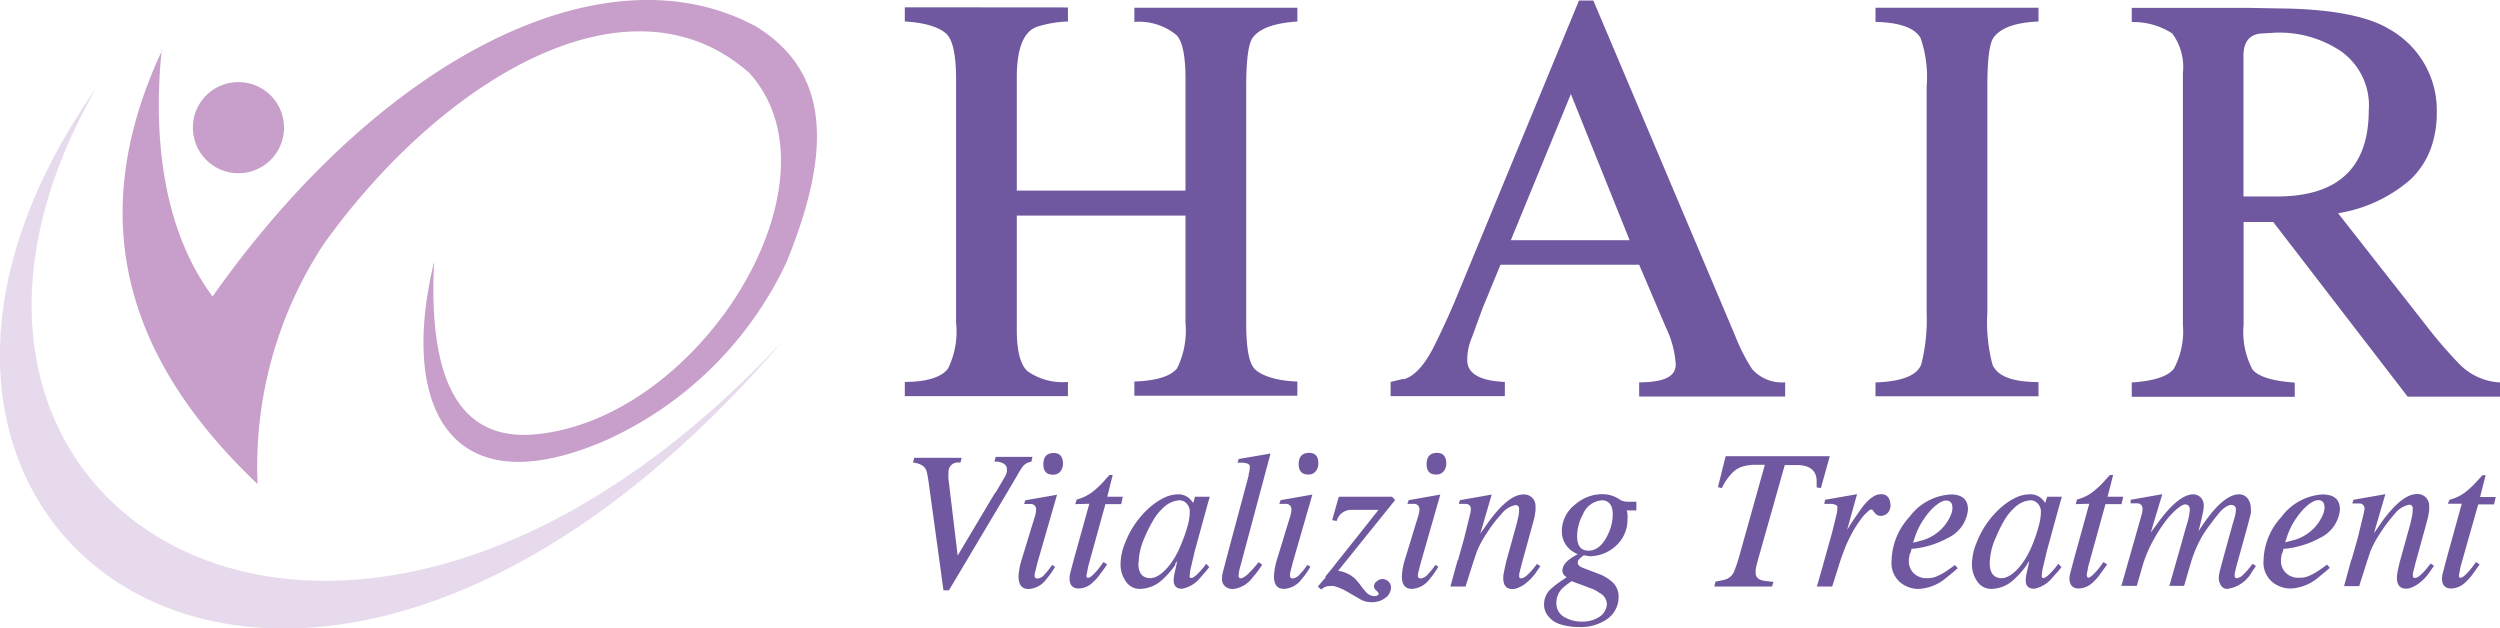 <svg id="Layer_1" data-name="Layer 1" xmlns="http://www.w3.org/2000/svg" viewBox="0 0 188.19 47.3"><defs><style>.cls-1{fill:#6f589f;}.cls-2{fill:#c79fca;}.cls-2,.cls-3{fill-rule:evenodd;}.cls-3{fill:#e6daec;}</style></defs><path class="cls-1" d="M292,388.94V390a8.57,8.57,0,0,0-2.15.34c-1.15.28-1.72,1.6-1.7,4v8.39h12.7v-8.39c0-1.75-.23-2.85-.67-3.31a4.43,4.43,0,0,0-3.18-1v-1.07h12.27V390q-2.64.17-3.39,1.26c-.31.48-.46,1.7-.46,3.68v17.73c0,1.8.18,2.94.59,3.43s1.58.95,3.26,1v1.07H297v-1.07c1.67-.06,2.75-.4,3.22-1a6.47,6.47,0,0,0,.63-3.43v-8.06h-12.7v8.58c0,1.56.25,2.6.79,3.12a4.58,4.58,0,0,0,3.06.82v1.07H279.72v-1.07c1.7,0,2.79-.38,3.25-1a6.28,6.28,0,0,0,.61-3.45V394.33c0-1.74-.23-2.84-.66-3.33s-1.56-.92-3.2-1v-1.07Zm25.24,28c.82-.21,1.61-1.06,2.35-2.55.49-1,1-2.07,1.52-3.3l9.36-22.67h1.08l10.69,25.27a13.92,13.92,0,0,0,1.26,2.47,3,3,0,0,0,2.49,1v1.07H335v-1.07c1.88,0,2.8-.44,2.75-1.41A7.56,7.56,0,0,0,337,413l-2-4.69H324.56l-1.35,3.28-.8,2.19a4.2,4.2,0,0,0-.35,1.63c-.05,1.06.9,1.64,2.83,1.72v1.07h-8.6v-1.07l.95-.23Zm8.1-10.48h8.94l-4.42-11h0l-4.52,11Zm27.45,10.71q3-.11,3.45-1.38a13.78,13.78,0,0,0,.4-3.88v-17a9,9,0,0,0-.46-3.68q-.68-1.14-3.39-1.2v-1.07h12.27V390c-1.72.07-2.85.47-3.39,1.22-.31.46-.46,1.68-.46,3.66v17a12.62,12.62,0,0,0,.38,3.93c.36.89,1.52,1.33,3.47,1.33v1.07H352.79v-1.07Zm19.29,0c1.68-.11,2.75-.46,3.18-1.05a6,6,0,0,0,.67-3.3V393.9a4.27,4.27,0,0,0-.8-3,5.39,5.39,0,0,0-3.05-.86v-1.07h8.65l3.33.06c3.43.11,5.9.63,7.4,1.54a7,7,0,0,1,3.58,6.33,7.69,7.69,0,0,1-.46,2.69,6.13,6.13,0,0,1-1.54,2.32,10.87,10.87,0,0,1-5.43,2.52l6.63,8.45a34,34,0,0,0,2.4,2.8,4.62,4.62,0,0,0,3.16,1.49v1.07h-6.95l-10.12-13.15H380.5v7.73a6.09,6.09,0,0,0,.66,3.36c.43.55,1.5.88,3.19,1v1.07H372.08v-1.07Zm8.42-14H383q6.9,0,6.92-6.46a5,5,0,0,0-2.13-4.5,8.36,8.36,0,0,0-4.92-1.37l-1.14.07c-.85.11-1.27.7-1.24,1.79v10.47Z" transform="translate(-211.61 -388.38)"/><path class="cls-1" d="M286.56,425.45l.62-1.05a2.12,2.12,0,0,0,.22-.49.93.93,0,0,0,0-.24q0-.42-.69-.54l-.24,0,.09-.36h2.77l-.08.36-.23.06a1,1,0,0,0-.46.36l-.18.27-.58,1-4.76,8h-.41l-1.14-8.31-.08-.46-.07-.26c-.13-.33-.47-.53-1-.59l.09-.36H284l-.09.36-.31,0a.7.7,0,0,0-.59.73,3.4,3.4,0,0,0,0,.53l.69,5.74h0l2.8-4.7Zm4.47,5.6-.12.2a6,6,0,0,1-.54.73,1.76,1.76,0,0,1-1.33.74c-.52,0-.77-.34-.76-1a5.38,5.38,0,0,1,.26-1.29l1-3.27a1.52,1.52,0,0,0,.06-.42.38.38,0,0,0-.35-.42l-.35,0h-.2l.09-.28,2.39-.42-1.48,5.13-.14.59a1.23,1.23,0,0,0-.07.36c0,.15.06.23.22.23a.77.77,0,0,0,.53-.31,4.44,4.44,0,0,0,.46-.56l.11-.15.26.16Zm-.88-7.72c0-.56.26-.84.75-.85s.72.27.73.8a.91.91,0,0,1-.21.6.67.67,0,0,1-.56.23c-.47,0-.71-.25-.71-.78Zm2.4,3,.11-.35a3.31,3.31,0,0,0,1.31-.67,7,7,0,0,0,.64-.6l.52-.58h.24l-.41,1.64h1.17l-.12.56h-1.19L293.53,431l-.06.32-.06.3a.37.37,0,0,0,0,.2l.06.05.05,0c.15,0,.39-.21.72-.6.13-.16.25-.32.35-.47l.08-.11.28.17-.18.27-.42.57a3.34,3.34,0,0,1-.47.51,1.54,1.54,0,0,1-1.06.47c-.47,0-.7-.26-.7-.77a2,2,0,0,1,.07-.45l.24-.92,1.18-4.24Zm7.56,4.54a6.68,6.68,0,0,1-1.13,1.26,2.55,2.55,0,0,1-1.55.58,1.26,1.26,0,0,1-1.09-.59,2.21,2.21,0,0,1-.38-1.24,4.3,4.3,0,0,1,.35-1.65,6.81,6.81,0,0,1,1.92-2.72,4.88,4.88,0,0,1,1.07-.69,2.49,2.49,0,0,1,1-.23,1.23,1.23,0,0,1,.95.42l.18.23.14-.47h1.11l-.16.55-.41,1.49-.57,2.08-.26,1.11a3.19,3.19,0,0,0-.11.69.23.23,0,0,0,0,.14l.06.06h.05c.19,0,.49-.29.91-.78l.22-.29.23.25-.26.32-.42.48a2.33,2.33,0,0,1-1.37.83c-.43,0-.64-.23-.63-.64a2.67,2.67,0,0,1,.06-.5l.21-.95-.19.25Zm-2.81-.1c0,.74.3,1.12.87,1.13s1.25-.53,1.88-1.57a8,8,0,0,0,.55-1.17A11.27,11.27,0,0,0,301,428a4,4,0,0,0,.17-1.09.86.86,0,0,0-.22-.61.73.73,0,0,0-.57-.26,1.92,1.92,0,0,0-1.2.56,4,4,0,0,0-.82,1.05,10.62,10.62,0,0,0-.58,1.17,5,5,0,0,0-.46,1.95Zm8.29-6.64a2.39,2.39,0,0,0,.1-.58v-.11c-.06-.14-.24-.21-.53-.23h-.4l.1-.28,2.39-.41L305,430.93a3.49,3.49,0,0,0-.15.73l0,.13a.15.15,0,0,0,.17.12c.12,0,.3-.11.56-.34l.36-.38.29-.34.12-.15.28.19-.21.3a6.65,6.65,0,0,1-.51.65,2.14,2.14,0,0,1-1.46.88.88.88,0,0,1-.6-.19.68.68,0,0,1-.25-.58,1.69,1.69,0,0,1,.06-.49l.26-1,1.69-6.31Zm4.66,6.91-.12.2a5.06,5.06,0,0,1-.53.73,1.78,1.78,0,0,1-1.34.74c-.51,0-.77-.34-.75-1a5.24,5.24,0,0,1,.25-1.29l1-3.27a1.52,1.52,0,0,0,.06-.42.39.39,0,0,0-.36-.42l-.35,0h-.2l.1-.28,2.39-.42-1.48,5.13-.15.59a1.56,1.56,0,0,0-.06.36c0,.15.06.23.21.23a.75.75,0,0,0,.53-.31,4.48,4.48,0,0,0,.47-.56l.1-.15.26.16Zm-.88-7.72c0-.56.26-.84.76-.85s.72.27.72.8a.91.91,0,0,1-.21.6.67.67,0,0,1-.55.23q-.72,0-.72-.78Zm2,8.47.5-.61,3.51-4.42h-2.15a1.14,1.14,0,0,0-1,.84l-.34-.07.5-1.76h4l.24.25-4.29,5.33h0a2.32,2.32,0,0,1,1.26.58,5.48,5.48,0,0,1,.37.43,6.7,6.7,0,0,0,.47.59.84.84,0,0,0,.66.3.4.4,0,0,0,.22-.06l.07-.08,0-.07a1.86,1.86,0,0,0-.17-.21.38.38,0,0,1-.18-.33.47.47,0,0,1,.22-.37.65.65,0,0,1,.41-.16.66.66,0,0,1,.46.19.61.61,0,0,1,.19.43,1,1,0,0,1-.49.84,1.62,1.62,0,0,1-.95.28,1.65,1.65,0,0,1-.91-.24l-1-.58a4.89,4.89,0,0,0-.57-.27l-.35-.12a1.47,1.47,0,0,0-.36,0,.89.89,0,0,0-.38.08l-.26.17-.24-.22.6-.7Zm8.51-.75-.12.2a6,6,0,0,1-.53.73,1.79,1.79,0,0,1-1.34.74c-.52,0-.77-.34-.75-1a5.24,5.24,0,0,1,.25-1.29l1-3.27a1.54,1.54,0,0,0,.07-.42.39.39,0,0,0-.36-.42l-.35,0h-.2l.1-.28,2.38-.42-1.47,5.13-.15.59a1.69,1.69,0,0,0-.07.36c0,.15.06.23.22.23a.77.77,0,0,0,.53-.31,4.48,4.48,0,0,0,.47-.56l.1-.15.26.16Zm-.88-7.72c0-.56.26-.84.75-.85s.73.27.73.8a.91.91,0,0,1-.21.6.67.67,0,0,1-.56.23c-.47,0-.71-.25-.71-.78Zm2.36,7.24.47-1.68.43-1.74a2.29,2.29,0,0,0,.07-.44.37.37,0,0,0-.36-.39l-.34,0h-.21l.09-.28,2.39-.42-.86,2.94.24-.34.43-.61c1-1.34,1.84-2,2.58-2a.86.86,0,0,1,.91.87v.34l-.07.45-.13.51-.85,3.09-.18.72v.11l0,.1a.13.13,0,0,0,.16.12c.2,0,.49-.24.87-.69l.31-.39.25.17-.31.45a4,4,0,0,1-.44.53,3.72,3.72,0,0,1-.48.41,2.37,2.37,0,0,1-.41.22,1,1,0,0,1-.47.11c-.44,0-.66-.26-.68-.77a1.81,1.81,0,0,1,.05-.49c.07-.36.14-.68.21-.95l.76-2.74.11-.48a2.49,2.49,0,0,0,.06-.5l0-.18a.26.26,0,0,0-.26-.21,1.81,1.81,0,0,0-1.06.66l-.39.45a12.15,12.15,0,0,0-1,1.45,7.08,7.08,0,0,0-.46.91l-.28.83-.58,1.83h-1.14l.55-2Zm8.05,1.18a.58.58,0,0,1-.19-.39q0-.53.72-1l.43-.25-.19-.1a1.79,1.79,0,0,1-1-1.69,2.53,2.53,0,0,1,1-1.95,3.09,3.09,0,0,1,2.07-.78,2.27,2.27,0,0,1,1.19.34l.23.14h0a1.55,1.55,0,0,0,.59.09h.53v.65h-.72l.05.26a2.33,2.33,0,0,1,0,.4,2.63,2.63,0,0,1-.86,2,2.91,2.91,0,0,1-2,.79l-.43-.07-.29.23a.63.63,0,0,0-.16.24l0,.11c0,.16.17.3.5.41l1,.38.32.13a3.37,3.37,0,0,1,.81.54,1.47,1.47,0,0,1,.44,1.12,2,2,0,0,1-1,1.73,3.44,3.44,0,0,1-2,.51,4.52,4.52,0,0,1-1.46-.23,1.72,1.72,0,0,1-.75-.49,1.38,1.38,0,0,1-.4-1,1.58,1.58,0,0,1,.41-1.05,6.47,6.47,0,0,1,.91-.72l.37-.25h0l-.16-.16Zm.56.36h0a5.33,5.33,0,0,0-.64.47,1.52,1.52,0,0,0-.56,1.22,1.17,1.17,0,0,0,.65,1.07,2.58,2.58,0,0,0,1.28.31,2.26,2.26,0,0,0,1.21-.3,1.23,1.23,0,0,0,.66-1A1,1,0,0,0,332,433a2.65,2.65,0,0,0-.55-.3l-.88-.33-.36-.13-.29-.11Zm.36-3.36c0,.75.3,1.11.9,1.09s1.11-.47,1.51-1.42a3.4,3.4,0,0,0,.27-1.3c0-.71-.28-1.06-.82-1.07a1.68,1.68,0,0,0-1.42,1.05,3.49,3.49,0,0,0-.44,1.65Zm10.4,3.43.61-.13a1.08,1.08,0,0,0,.84-.72c.15-.4.27-.76.36-1.09l1.92-6.86h-.8a3.15,3.15,0,0,0-1,.17,1.91,1.91,0,0,0-.72.51,4.68,4.68,0,0,0-.53.71l-.19.36-.29-.07.58-2.33h7.84l-.67,2.4-.32-.05,0-.46c0-.75-.43-1.16-1.32-1.22l-.44,0h-.64L344,430.32c-.1.36-.18.66-.23.92l0,.26c0,.34.22.54.69.61l.65.07-.11.35h-4.34l.08-.35Zm8.12-1.3.67-2.39.33-1.34a2.82,2.82,0,0,0,.07-.44l0-.17c0-.11-.17-.19-.44-.22l-.34,0h-.21L349,426l2.4-.42-.74,2.67.36-.57.57-.83c.58-.84,1.11-1.26,1.59-1.27s.71.28.74.81a.88.88,0,0,1-.18.57.72.72,0,0,1-.53.25.54.54,0,0,1-.5-.26l-.17-.21-.07,0h-.07l-.13.09-.34.33a8.6,8.6,0,0,0-.94,1.41,10.42,10.42,0,0,0-.49,1.05c-.18.46-.35.91-.48,1.36l-.49,1.55h-1.15l.47-1.65Zm6.54-.84a2.38,2.38,0,0,0-.09.62,1.09,1.09,0,0,0,.07.4,1.12,1.12,0,0,0,.29.47,1.3,1.3,0,0,0,1,.38,1.74,1.74,0,0,0,.8-.16,4.57,4.57,0,0,0,.74-.42l.4-.28.17-.13.21.24-.33.29-.6.49a3.44,3.44,0,0,1-2,.78,2.06,2.06,0,0,1-.91-.19A1.89,1.89,0,0,1,354,430.6a5,5,0,0,1,1.34-3.3,4.16,4.16,0,0,1,3.11-1.7c.88,0,1.31.4,1.3,1.15a2.62,2.62,0,0,1-1.5,2.12,6.9,6.9,0,0,1-2.55.81l-.19,0-.09.34Zm.22-.79.52-.14a3.33,3.33,0,0,0,2.35-2,1.34,1.34,0,0,0,.1-.49c0-.37-.16-.56-.51-.55s-1,.46-1.59,1.32a5.3,5.3,0,0,0-.58,1.05c-.08.18-.17.45-.29.83Zm8.59,1.63a6.68,6.68,0,0,1-1.13,1.26,2.55,2.55,0,0,1-1.55.58,1.26,1.26,0,0,1-1.09-.59,2.21,2.21,0,0,1-.38-1.24,4.3,4.3,0,0,1,.35-1.65,6.81,6.81,0,0,1,1.92-2.72,4.88,4.88,0,0,1,1.07-.69,2.49,2.49,0,0,1,1-.23,1.23,1.23,0,0,1,1,.42l.18.23.14-.47h1.11l-.16.55-.41,1.49-.57,2.08-.26,1.11a3.19,3.19,0,0,0-.11.69.33.33,0,0,0,0,.14l.06.06h.05c.19,0,.49-.29.91-.78l.22-.29.24.25-.26.32-.43.48a2.33,2.33,0,0,1-1.37.83c-.43,0-.64-.23-.63-.64a2.67,2.67,0,0,1,.06-.5l.21-.95-.19.25Zm-2.81-.1c0,.74.3,1.12.87,1.13s1.25-.53,1.88-1.57a8,8,0,0,0,.55-1.17,11.27,11.27,0,0,0,.38-1.16,4,4,0,0,0,.17-1.09.86.86,0,0,0-.22-.61.73.73,0,0,0-.57-.26,1.92,1.92,0,0,0-1.2.56,4,4,0,0,0-.82,1.05,9.08,9.08,0,0,0-.57,1.17,4.84,4.84,0,0,0-.47,1.95Zm6.47-4.44.1-.35a3.25,3.25,0,0,0,1.31-.67,5.93,5.93,0,0,0,.64-.6l.53-.58h.24l-.42,1.64h1.18l-.13.56H370.1L368.81,431l-.06.32-.06.3a.37.37,0,0,0,.05.2l.05.05,0,0c.15,0,.39-.21.72-.6.14-.16.25-.32.36-.47l.07-.11.29.17-.19.27-.41.57a3.94,3.94,0,0,1-.47.51,1.58,1.58,0,0,1-1.07.47c-.46,0-.7-.26-.7-.77a2.13,2.13,0,0,1,.08-.45l.24-.92,1.17-4.24Zm6.39,1.13c.95-1.24,1.77-1.86,2.46-1.87a.78.78,0,0,1,.57.25.82.82,0,0,1,.22.57,2.62,2.62,0,0,1-.06.54c-.09.42-.2.9-.34,1.43,1.17-1.85,2.19-2.78,3.05-2.79a.81.81,0,0,1,.66.32,1.15,1.15,0,0,1,.23.72,1.61,1.61,0,0,1,0,.42l-.3,1.14-.74,2.66c-.09.35-.15.59-.17.72v.21a.14.14,0,0,0,.17.12.83.83,0,0,0,.49-.28,5.51,5.51,0,0,0,.38-.41l.31-.39.25.17-.31.45a2.49,2.49,0,0,1-1.86,1.27.54.54,0,0,1-.46-.26,1,1,0,0,1-.17-.53,2.87,2.87,0,0,1,.11-.68l.4-1.48.51-1.84.19-.65a2.27,2.27,0,0,0,.08-.53c0-.21-.1-.33-.33-.35s-.66.23-1,.69c-.21.25-.41.51-.61.79a8.37,8.37,0,0,0-.67,1,9.39,9.39,0,0,0-.79,1.9l-.5,1.71h-1.11l.83-2.91.46-1.64a4.59,4.59,0,0,0,.25-1.17c0-.27-.11-.4-.35-.41s-.94.5-1.65,1.5a11,11,0,0,0-.71,1.13,9.66,9.66,0,0,0-.89,2.14l-.39,1.36h-1.16l1.53-5.38a1.52,1.52,0,0,0,.06-.42.38.38,0,0,0-.35-.41l-.34,0h-.21L372,426l2.38-.42-.87,2.89.73-1ZM383.4,430a2.38,2.38,0,0,0-.09.62,1.09,1.09,0,0,0,.07.4,1.12,1.12,0,0,0,.29.47,1.3,1.3,0,0,0,1,.38,1.74,1.74,0,0,0,.8-.16,4.57,4.57,0,0,0,.74-.42l.4-.28.17-.13.21.24-.33.29-.6.49a3.44,3.44,0,0,1-2,.78,2.06,2.06,0,0,1-.91-.19A1.89,1.89,0,0,1,382,430.6a5,5,0,0,1,1.34-3.3,4.16,4.16,0,0,1,3.1-1.7c.89,0,1.32.4,1.31,1.15a2.62,2.62,0,0,1-1.5,2.12,6.9,6.9,0,0,1-2.55.81l-.19,0-.09.34Zm.22-.79.52-.14a3.33,3.33,0,0,0,2.35-2,1.34,1.34,0,0,0,.1-.49c0-.37-.16-.56-.51-.55s-1,.46-1.59,1.32a5.3,5.3,0,0,0-.58,1.05c-.08.18-.17.45-.29.83Zm5,1.32.48-1.68.42-1.74a2.45,2.45,0,0,0,.08-.44.37.37,0,0,0-.36-.39l-.35,0h-.21l.09-.28,2.4-.42-.86,2.94.24-.34.42-.61c1-1.34,1.84-2,2.59-2a.87.87,0,0,1,.91.87v.34l-.07.45-.13.51-.85,3.09-.18.72v.21a.13.13,0,0,0,.16.12c.21,0,.49-.24.87-.69l.31-.39.25.17-.31.45a4,4,0,0,1-.43.53,3.8,3.8,0,0,1-.49.41,2.05,2.05,0,0,1-.41.22.92.92,0,0,1-.47.11c-.44,0-.66-.26-.68-.77a2.32,2.32,0,0,1,.05-.49c.07-.36.14-.68.22-.95l.76-2.74.1-.48a2.49,2.49,0,0,0,.06-.5l0-.18a.26.26,0,0,0-.26-.21,1.83,1.83,0,0,0-1.07.66l-.38.45a13.54,13.54,0,0,0-1,1.45,7.08,7.08,0,0,0-.46.91l-.28.83-.58,1.83h-1.14l.55-2Zm7.25-4.23L396,426a3.25,3.25,0,0,0,1.31-.67,5.93,5.93,0,0,0,.64-.6l.53-.58h.24l-.42,1.64h1.18l-.13.56h-1.19L396.84,431l-.06.32-.06.3a.5.5,0,0,0,0,.2l.06.05.05,0c.15,0,.39-.21.72-.6.14-.16.25-.32.36-.47l.07-.11.29.17-.19.27-.41.57a3.94,3.94,0,0,1-.47.51,1.58,1.58,0,0,1-1.07.47c-.46,0-.7-.26-.7-.77a2.13,2.13,0,0,1,.08-.45l.24-.92,1.17-4.24Z" transform="translate(-211.61 -388.38)"/><path class="cls-2" d="M223.78,392.13c-.81,8.13.71,14.37,3.83,18.57,12.7-18,29.53-26.51,40.94-20.31,5.51,3.42,5.71,9.27,2.28,17.69a27.48,27.48,0,0,1-13.54,13.41c-11.88,5.21-15.64-2.57-13-13.41-.46,8.86,1.86,13.49,7.55,13C264.31,420,275.44,402,268,393.86c-9.06-8-23.13.5-32,12.86a30.45,30.45,0,0,0-5,18.1c-9.48-9-13.34-19.55-7.17-32.69Z" transform="translate(-211.61 -388.38)"/><path class="cls-2" d="M229.55,394.56a3.43,3.43,0,1,1-3.42,3.42,3.42,3.42,0,0,1,3.42-3.42Z" transform="translate(-211.61 -388.38)"/><path class="cls-3" d="M270.57,414c-33.23,35.72-70,12.81-51.71-19-23.66,33.6,15,61.83,51.71,19Z" transform="translate(-211.61 -388.38)"/></svg>
